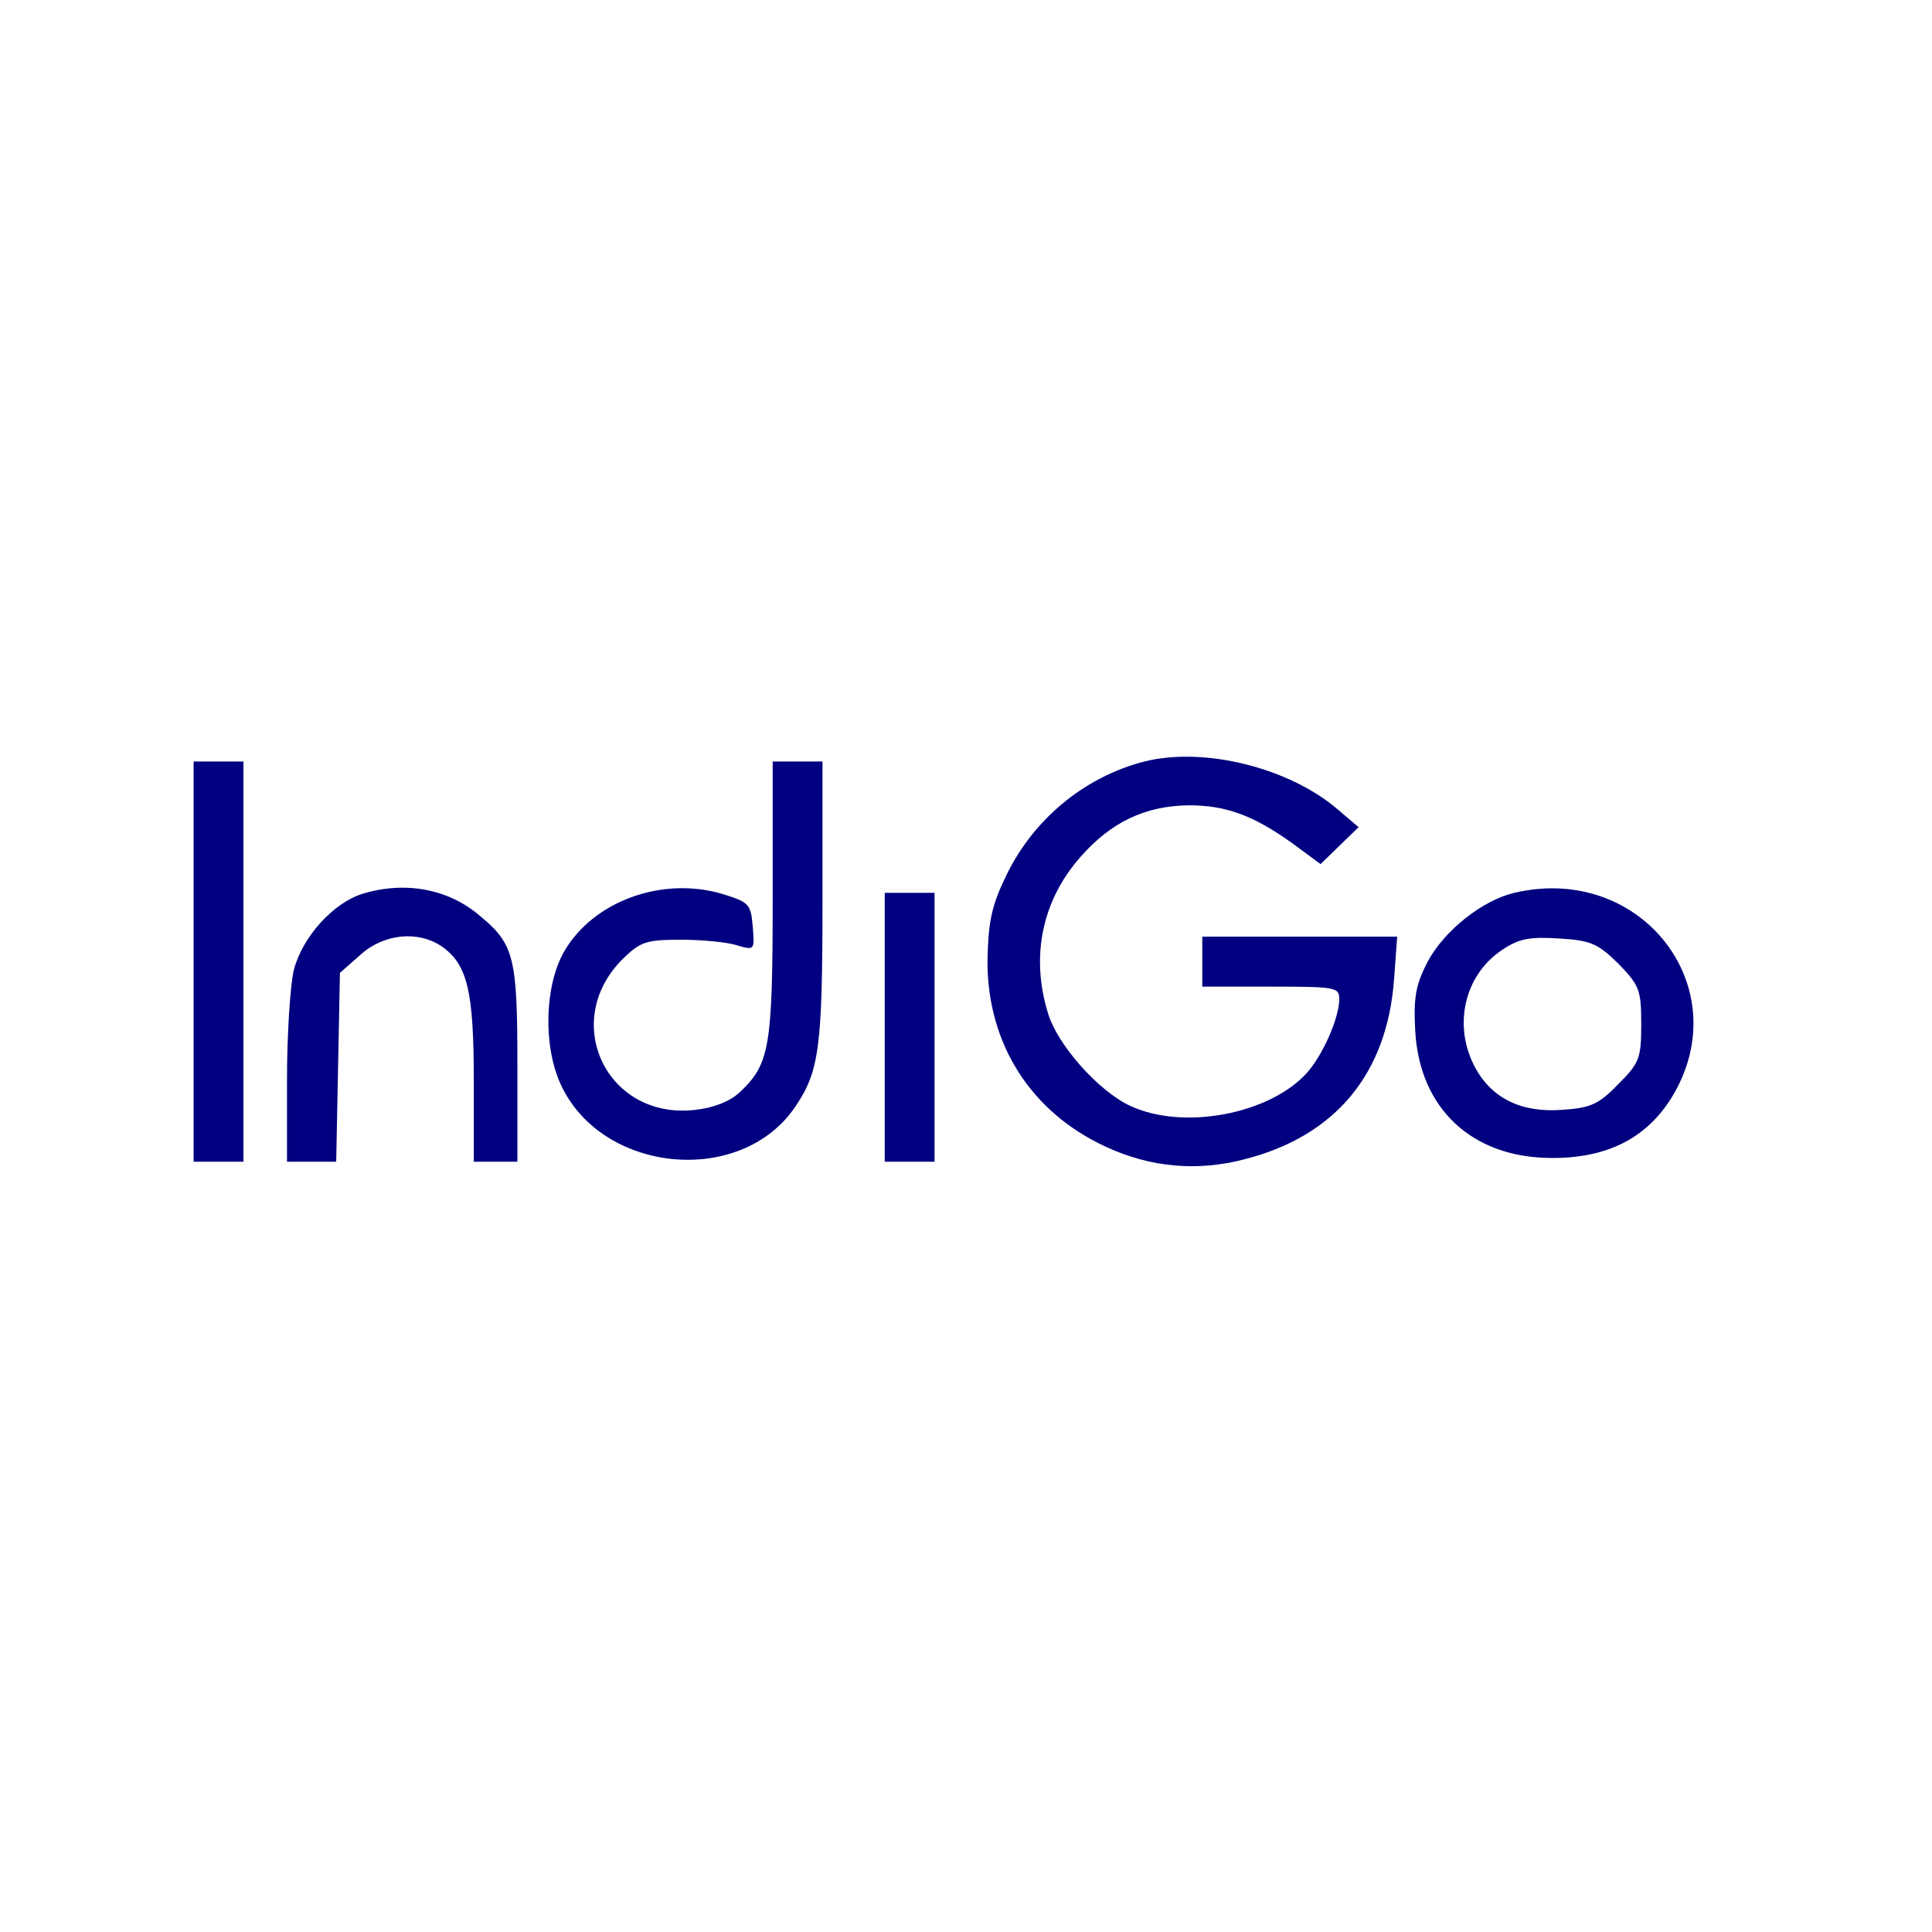 <svg xmlns="http://www.w3.org/2000/svg" xmlns:xlink="http://www.w3.org/1999/xlink" width="300" viewBox="0 0 224.88 225" height="300" preserveAspectRatio="xMidYMid meet"><defs><clipPath id="0eacd70bc5"><path d="M 22.488 88 L 198 88 L 198 136 L 22.488 136 Z M 22.488 88 " clip-rule="nonzero"></path></clipPath></defs><g clip-path="url(#0eacd70bc5)"><path fill="#000080" d="M 133.215 88.684 C 126.109 90.508 120.016 95.605 116.898 102.449 C 115.375 105.652 115.016 107.621 114.941 111.988 C 114.941 121.602 120.016 129.539 128.719 133.547 C 133.867 135.949 139.379 136.461 144.891 135.004 C 155.477 132.309 161.496 125.027 162.293 114.027 L 162.656 109.078 L 139.957 109.078 L 139.957 114.902 L 147.934 114.902 C 155.477 114.902 155.91 114.977 155.91 116.359 C 155.91 118.543 153.953 122.988 152.066 125.027 C 147.719 129.758 137.781 131.652 131.621 128.812 C 127.922 127.137 123.062 121.676 121.977 117.961 C 119.945 111.336 121.324 104.852 125.746 99.828 C 129.301 95.75 133.289 93.855 138.363 93.785 C 142.715 93.785 145.906 94.949 150.473 98.227 L 153.734 100.629 L 155.984 98.445 L 158.16 96.332 L 155.766 94.293 C 150.109 89.414 140.176 86.938 133.215 88.684 Z M 22.488 111.988 L 22.488 135.293 L 28.289 135.293 L 28.289 88.684 L 22.488 88.684 Z M 89.926 104.707 C 89.926 122.039 89.562 123.934 86.082 127.211 C 84.922 128.305 82.965 129.031 80.934 129.25 C 70.562 130.488 65.055 118.836 72.594 111.555 C 74.551 109.66 75.277 109.441 79.266 109.441 C 81.73 109.441 84.703 109.73 85.793 110.098 C 87.82 110.68 87.82 110.68 87.605 107.91 C 87.387 105.289 87.168 105.07 84.125 104.125 C 77.09 102.012 69.043 104.926 65.633 110.824 C 63.387 114.758 63.168 121.676 65.199 126.191 C 69.91 136.68 86.301 138.281 92.609 128.812 C 95.363 124.734 95.727 121.82 95.727 104.852 L 95.727 88.684 L 89.926 88.684 Z M 42.285 104.051 C 38.805 105.07 35.176 109.078 34.164 112.938 C 33.727 114.758 33.363 120.582 33.363 125.754 L 33.363 135.293 L 39.094 135.293 L 39.312 124.297 L 39.527 113.301 L 41.922 111.188 C 44.676 108.711 48.664 108.348 51.422 110.242 C 54.395 112.355 55.117 115.484 55.117 125.828 L 55.117 135.293 L 60.195 135.293 L 60.195 124.008 C 60.195 111.555 59.832 109.949 55.844 106.672 C 52.219 103.543 47.215 102.594 42.285 104.051 Z M 176.289 103.98 C 172.59 104.852 168.164 108.348 166.207 111.988 C 164.832 114.684 164.539 116.066 164.758 120.074 C 165.266 129.105 171.355 134.785 180.492 134.855 C 187.02 134.93 191.66 132.598 194.633 127.793 C 202.391 115.121 191.152 100.484 176.289 103.98 Z M 188.398 112.207 C 190.863 114.758 191.078 115.266 191.078 119.273 C 191.078 123.277 190.863 123.789 188.398 126.266 C 186.148 128.594 185.207 129.031 181.871 129.25 C 177.156 129.613 173.676 127.938 171.719 124.297 C 169.109 119.418 170.488 113.52 174.91 110.605 C 176.867 109.297 178.102 109.078 181.508 109.297 C 185.207 109.516 186.004 109.879 188.398 112.207 Z M 102.977 119.637 L 102.977 135.293 L 108.777 135.293 L 108.777 103.98 L 102.977 103.98 Z M 102.977 119.637 " fill-opacity="1" fill-rule="nonzero"></path></g></svg>